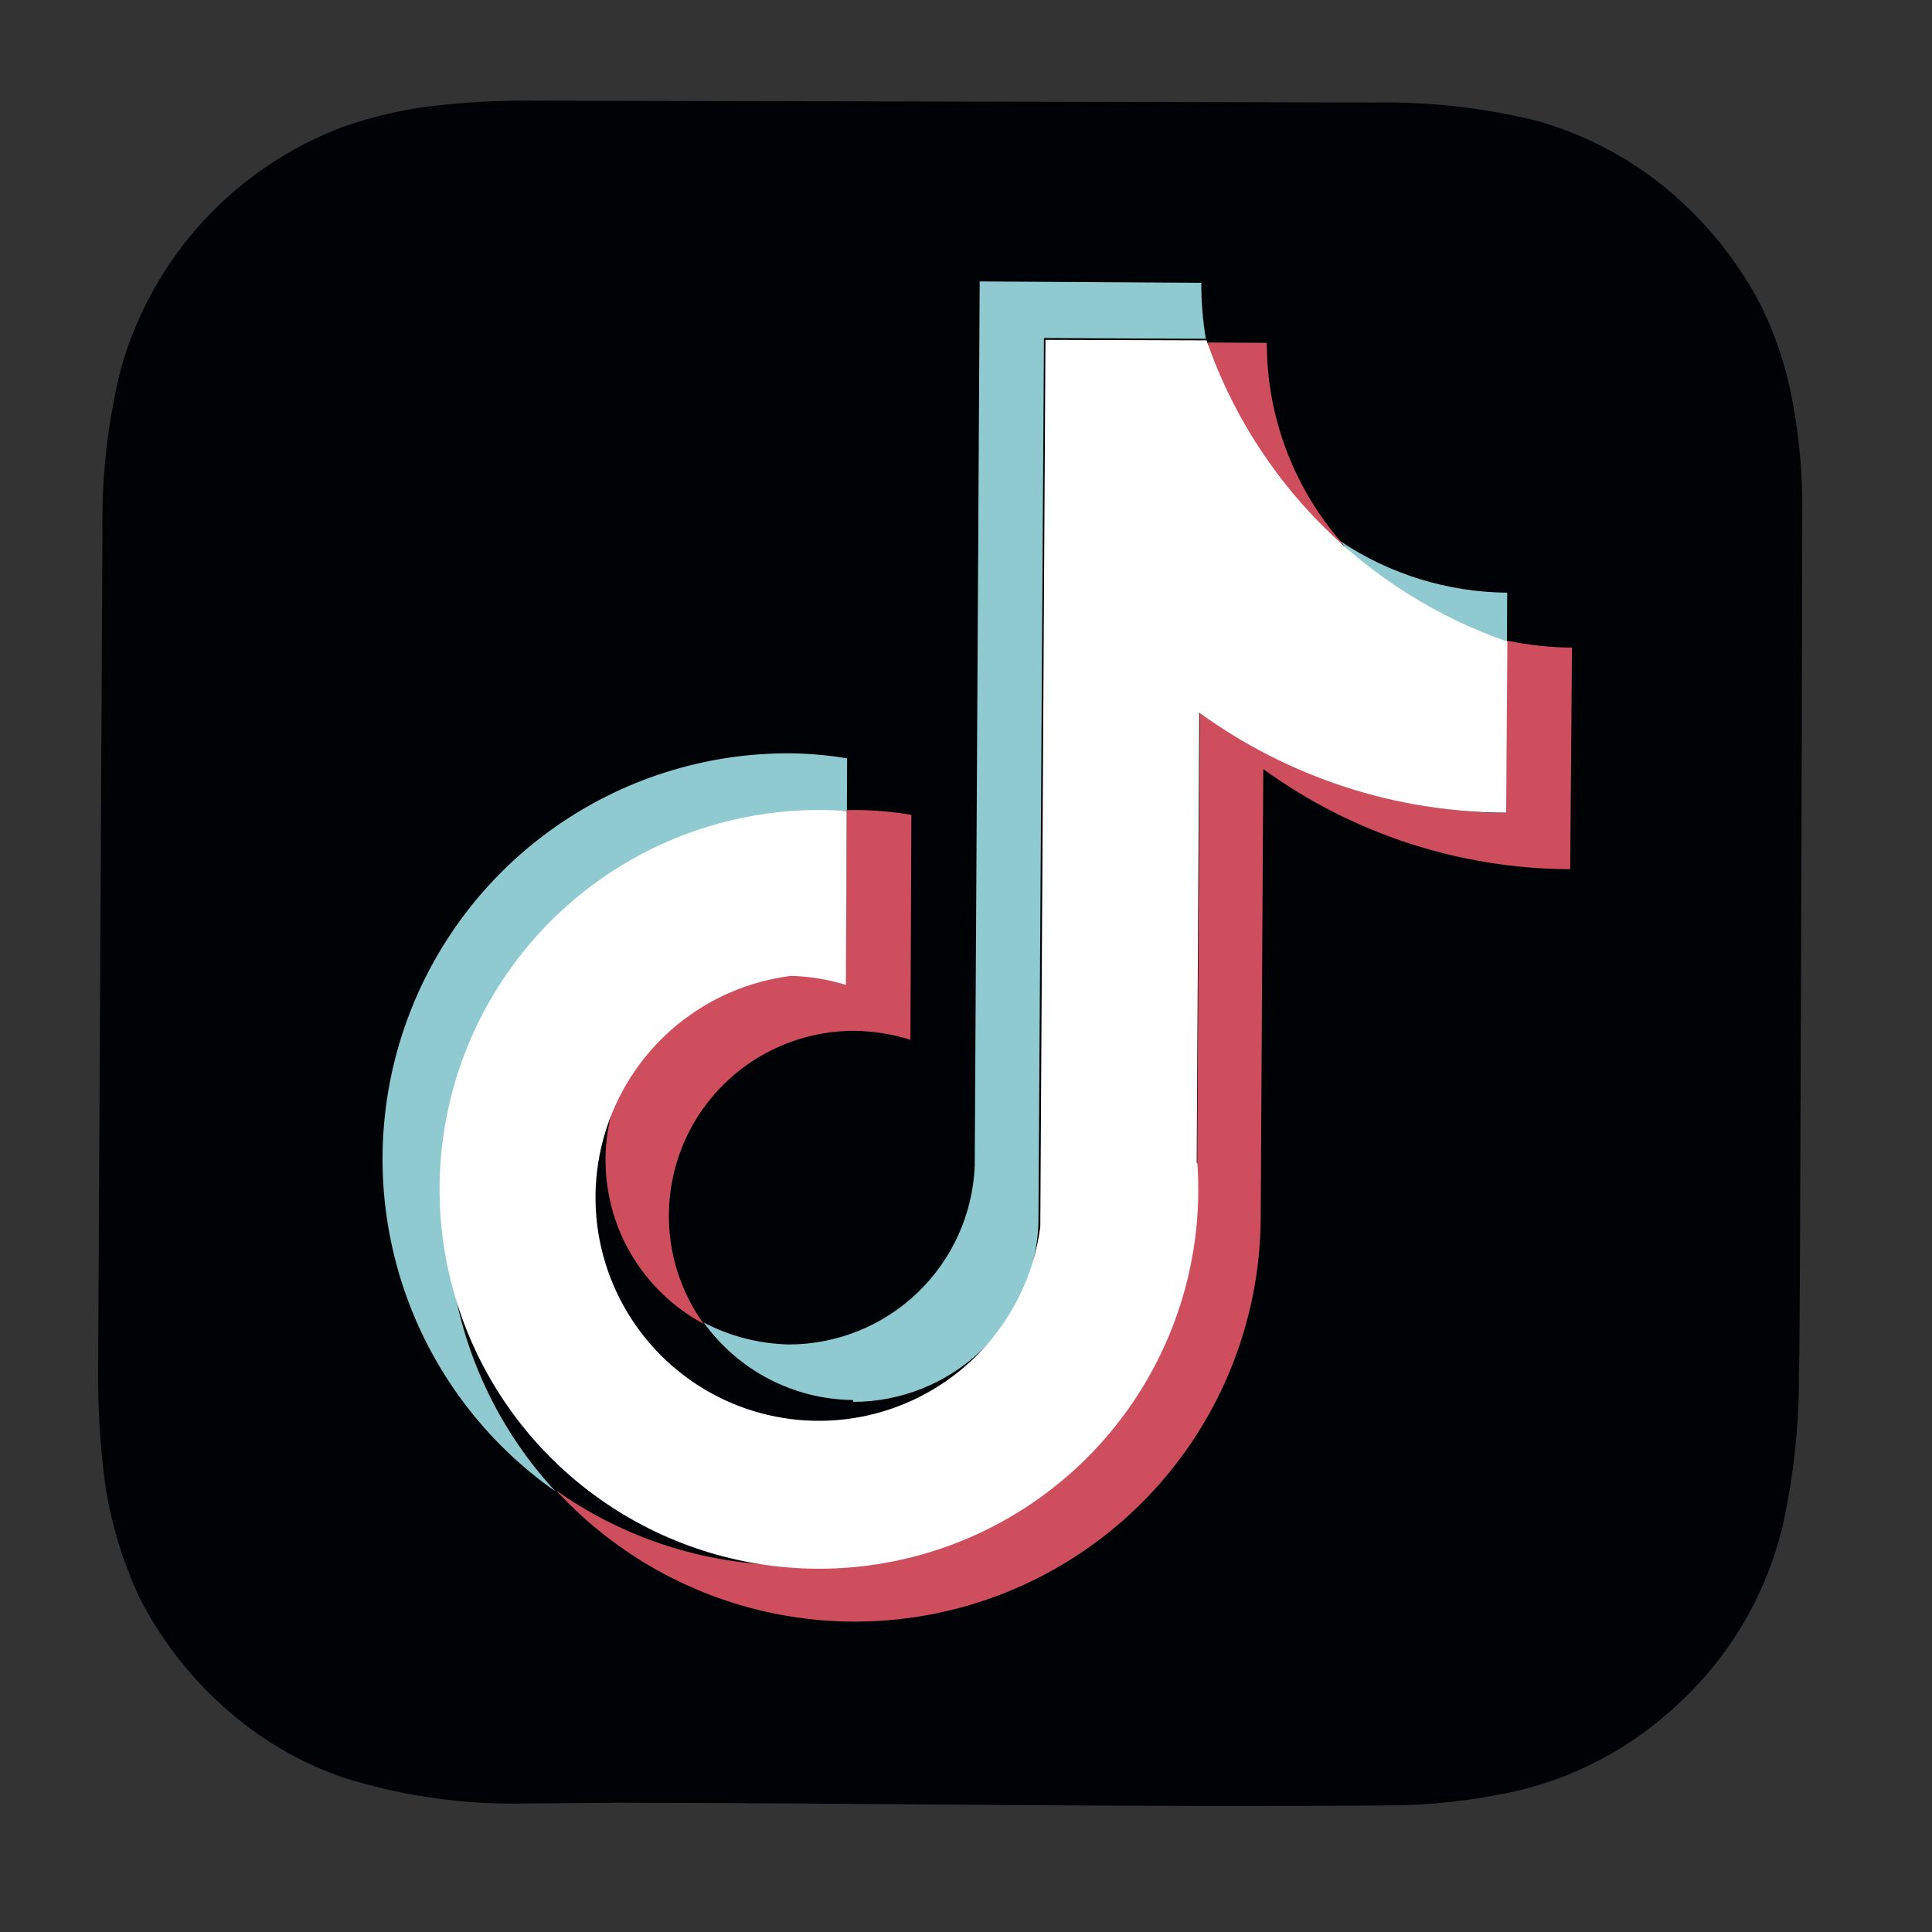 <?xml version="1.0" encoding="UTF-8"?> <svg xmlns="http://www.w3.org/2000/svg" width="48" height="48" viewBox="0 0 48 48" fill="none"><rect x="0" y="0" width="48" height="48" fill="#333333" stroke="none"/> <g clip-path="url(#clip0_152_368)"> <path d="M2.438 34.004C2.428 34.946 2.485 35.888 2.605 36.823C2.749 37.811 3.036 38.772 3.458 39.677C4.067 40.878 4.929 41.932 5.985 42.767C6.743 43.37 7.598 43.841 8.513 44.158C9.879 44.59 11.303 44.81 12.736 44.81L15.336 44.788C21.777 44.798 28.222 44.908 34.671 44.854C35.523 44.841 36.372 44.753 37.208 44.593C38.794 44.313 40.271 43.6 41.475 42.532C42.892 41.309 43.884 39.667 44.305 37.843C44.569 36.626 44.7 35.384 44.694 34.139L44.699 33.898C44.725 33.806 44.783 12.769 44.776 12.491C44.774 11.732 44.708 10.974 44.578 10.226C44.436 9.306 44.154 8.412 43.743 7.576C43.288 6.704 42.698 5.909 41.994 5.221C40.928 4.166 39.61 3.4 38.165 2.997C36.837 2.672 35.471 2.521 34.104 2.547L13.372 2.501C12.592 2.489 11.812 2.523 11.037 2.601C10.189 2.681 9.354 2.862 8.55 3.142C7.219 3.637 6.024 4.438 5.061 5.481C4.098 6.524 3.395 7.779 3.008 9.144C2.679 10.46 2.524 11.813 2.546 13.169" fill="#000306"></path> <path d="M21.041 20.14L21.046 18.84C20.595 18.766 20.139 18.725 19.681 18.716C17.529 18.695 15.427 19.364 13.682 20.625C11.937 21.885 10.642 23.671 9.985 25.72C9.328 27.77 9.345 29.976 10.032 32.016C10.719 34.055 12.04 35.821 13.804 37.056C12.48 35.628 11.599 33.847 11.267 31.93C10.935 30.012 11.165 28.038 11.931 26.249C12.697 24.459 13.965 22.93 15.581 21.845C17.198 20.761 19.094 20.169 21.041 20.14Z" fill="#90CAD1"></path> <path d="M21.199 34.829C22.385 34.828 23.525 34.37 24.382 33.55C25.239 32.73 25.746 31.612 25.799 30.427L25.937 8.398L29.959 8.417C29.882 7.958 29.844 7.493 29.847 7.027L24.34 6.992L24.217 28.971C24.167 30.16 23.66 31.285 22.801 32.111C21.943 32.937 20.799 33.399 19.608 33.403C18.868 33.388 18.14 33.202 17.484 32.858C17.908 33.447 18.464 33.928 19.108 34.263C19.752 34.597 20.465 34.775 21.191 34.783" fill="#90CAD1"></path> <path d="M37.441 15.949L37.446 14.725C35.968 14.712 34.526 14.267 33.297 13.444C34.37 14.707 35.824 15.586 37.441 15.949Z" fill="#90CAD1"></path> <path d="M33.331 13.476C32.133 12.103 31.473 10.341 31.473 8.518L30.008 8.509C30.192 9.526 30.581 10.495 31.152 11.357C31.724 12.218 32.465 12.954 33.33 13.52" fill="#CE4E5D"></path> <path d="M19.653 24.203C18.624 24.205 17.625 24.55 16.815 25.184C16.005 25.818 15.43 26.704 15.181 27.702C14.932 28.7 15.023 29.753 15.44 30.693C15.857 31.633 16.577 32.407 17.484 32.892C16.987 32.202 16.692 31.389 16.63 30.541C16.569 29.694 16.743 28.846 17.134 28.091C17.525 27.337 18.118 26.706 18.846 26.268C19.575 25.83 20.41 25.603 21.26 25.611C21.721 25.621 22.178 25.696 22.619 25.833L22.643 20.245C22.196 20.169 21.743 20.128 21.288 20.125L21.034 20.127L21.013 24.381C20.57 24.258 20.112 24.198 19.653 24.203Z" fill="#CE4E5D"></path> <path d="M37.442 15.949L37.412 20.199C34.676 20.173 32.017 19.291 29.808 17.675L29.745 28.857C29.734 30.703 29.216 32.511 28.249 34.083C27.281 35.656 25.901 36.932 24.258 37.775C22.615 38.617 20.773 38.993 18.931 38.861C17.09 38.728 15.32 38.094 13.814 37.026C15.185 38.518 16.973 39.563 18.946 40.024C20.92 40.485 22.986 40.341 24.876 39.61C26.766 38.88 28.392 37.596 29.542 35.928C30.692 34.259 31.312 32.283 31.322 30.256L31.386 19.108C33.604 20.717 36.272 21.587 39.011 21.595L39.056 16.09C38.517 16.085 37.979 16.027 37.451 15.918" fill="#CE4E5D"></path> <path d="M29.732 28.887L29.795 17.705C32.013 19.314 34.68 20.184 37.42 20.191L37.451 15.941C35.72 15.34 34.148 14.354 32.853 13.057C31.559 11.761 30.575 10.188 29.976 8.456L25.974 8.443L25.846 30.475C25.711 31.503 25.291 32.472 24.632 33.274C23.974 34.075 23.105 34.676 22.122 35.008C21.14 35.34 20.084 35.39 19.075 35.153C18.065 34.916 17.142 34.4 16.411 33.665C15.68 32.93 15.169 32.005 14.936 30.994C14.704 29.984 14.759 28.928 15.097 27.948C15.434 26.967 16.038 26.101 16.843 25.446C17.647 24.792 18.619 24.376 19.648 24.246C20.112 24.257 20.573 24.332 21.017 24.47L21.035 20.15C19.119 20.009 17.206 20.458 15.552 21.435C13.898 22.412 12.582 23.872 11.781 25.618C10.979 27.363 10.73 29.313 11.068 31.204C11.405 33.095 12.312 34.838 13.667 36.2C15.023 37.561 16.762 38.476 18.651 38.821C20.541 39.167 22.491 38.926 24.241 38.133C25.99 37.339 27.455 36.03 28.44 34.38C29.424 32.73 29.881 30.819 29.749 28.903" fill="white"></path> </g> <defs> <clipPath id="clip0_152_368"> <rect width="48" height="48" fill="white"></rect> </clipPath> </defs> </svg> 